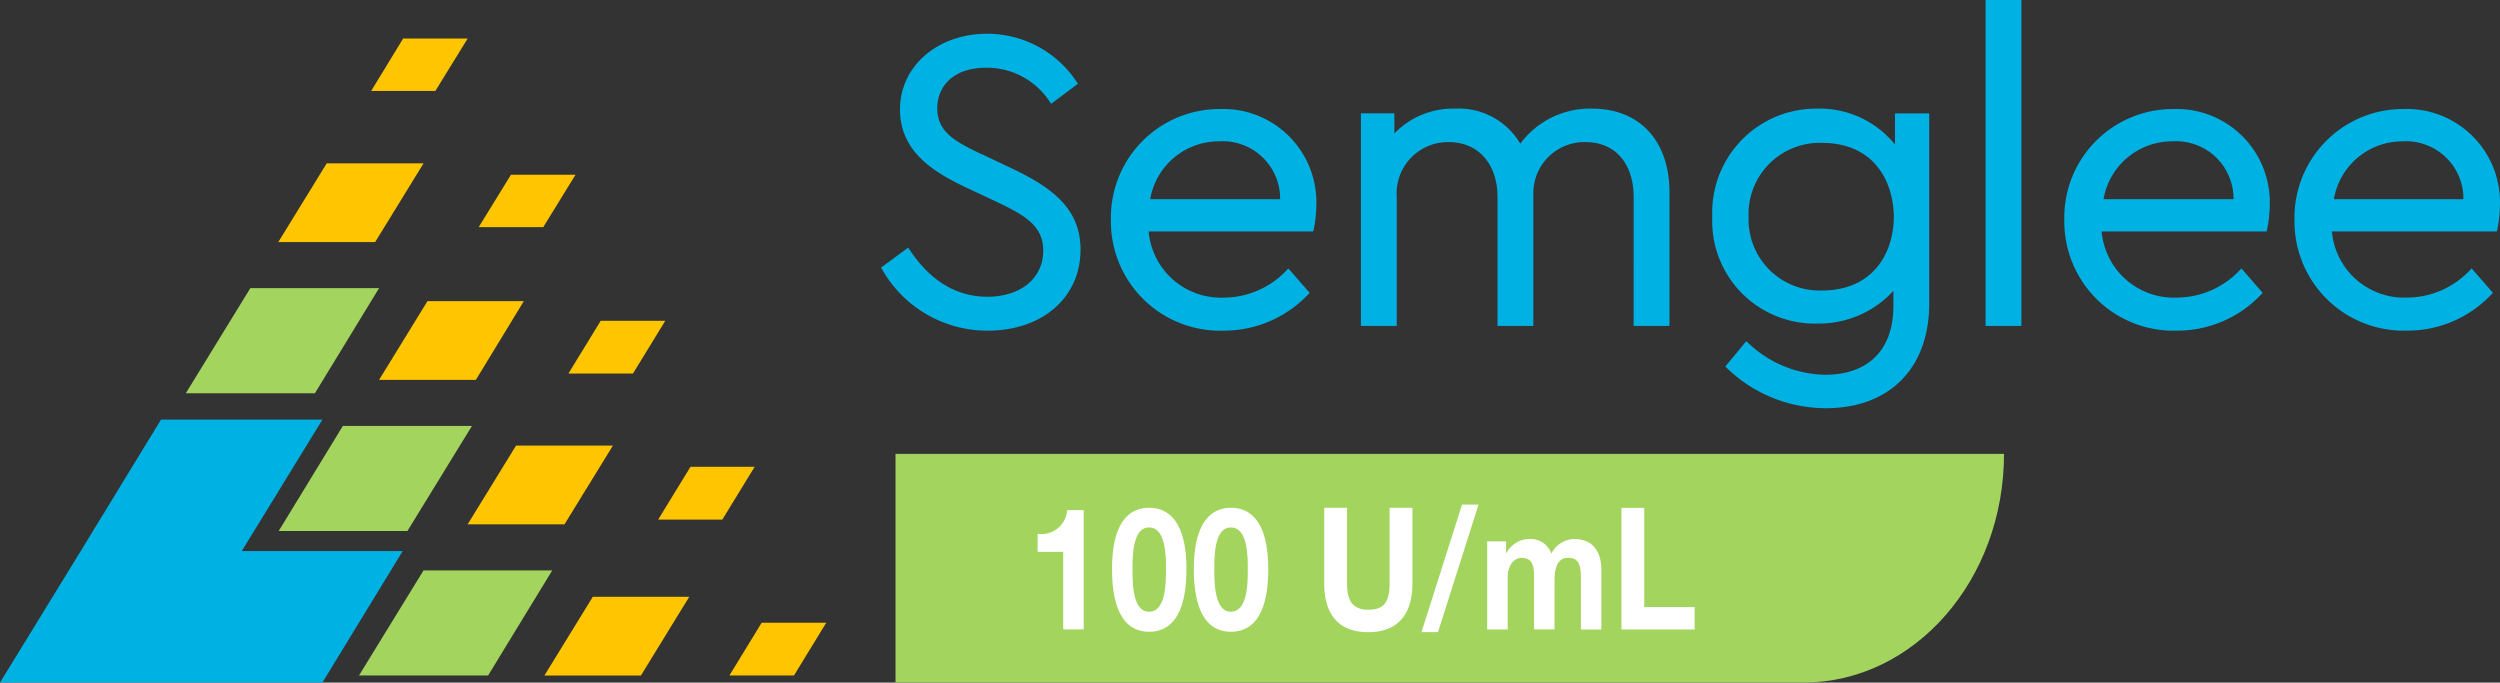 <?xml version="1.0" encoding="UTF-8"?> <svg xmlns="http://www.w3.org/2000/svg" width="177.248" height="48.394" viewBox="0 0 177.248 48.394"><rect x="0" y="0" width="177.248" height="48.394" fill="#333333" stroke="none"/><g id="Semglee_logo" data-name="Semglee logo" transform="translate(-10.661 -8.987)"><path id="Path_374" data-name="Path 374" d="M140.1,37.928a10.117,10.117,0,0,1-7.061-2.9l-.056-.056,1.479-1.786.084.056a8.1,8.1,0,0,0,5.5,2.316c3.1,0,4.856-1.786,4.856-4.884V29.611a7.186,7.186,0,0,1-5.442,2.316,7.268,7.268,0,0,1-7.4-7.591,7.364,7.364,0,0,1,7.4-7.647,6.892,6.892,0,0,1,5.554,2.54v-2.2h2.428V30.56c-.028,4.549-2.819,7.368-7.34,7.368Zm41.221-5.5a7.743,7.743,0,0,1-7.982-7.842,7.7,7.7,0,0,1,7.7-7.87,6.612,6.612,0,0,1,6.866,6.81,8.885,8.885,0,0,1-.2,1.786l-.028.084H175.992a5.139,5.139,0,0,0,5.331,4.689,6.155,6.155,0,0,0,4.493-1.982l.084-.084,1.507,1.73-.056.056a8.177,8.177,0,0,1-6.028,2.623ZM165,32.43a7.743,7.743,0,0,1-7.982-7.842,7.7,7.7,0,0,1,7.7-7.87,6.612,6.612,0,0,1,6.866,6.81,9.111,9.111,0,0,1-.2,1.786l-.028.084H159.665A5.139,5.139,0,0,0,165,30.086a6.155,6.155,0,0,0,4.493-1.982l.084-.084,1.507,1.73-.056.056A8.177,8.177,0,0,1,165,32.43Zm-67.595,0a7.743,7.743,0,0,1-7.982-7.842,7.7,7.7,0,0,1,7.7-7.87,6.612,6.612,0,0,1,6.866,6.81,9.11,9.11,0,0,1-.2,1.786l-.028.084H92.1a5.139,5.139,0,0,0,5.331,4.689,6.155,6.155,0,0,0,4.493-1.982l.084-.084,1.507,1.73-.056.056A8.238,8.238,0,0,1,97.4,32.43Zm-16.717,0a8.572,8.572,0,0,1-7.507-4.382l-.056-.084,1.926-1.423.056.084c1.479,2.261,3.349,3.4,5.554,3.4,2.372,0,3.963-1.312,3.963-3.265,0-1.758-1.256-2.484-3.293-3.461l-2.261-1.061c-2.4-1.144-4.6-2.6-4.6-5.5,0-3.042,2.651-5.358,6.168-5.358a7.609,7.609,0,0,1,6.391,3.461l.056.084-1.9,1.423-.056-.084A5.341,5.341,0,0,0,80.6,13.787c-2.568,0-3.489,1.535-3.489,2.847,0,1.758,1.312,2.4,3.154,3.293h.028l2.233,1.061c2.847,1.368,4.744,2.875,4.744,5.693C87.27,30.086,84.563,32.43,80.684,32.43Zm73.288-.335h-2.54V8.987h2.54Zm-24.95,0h-2.54V22.969c0-2.4-1.312-3.907-3.4-3.907a3.618,3.618,0,0,0-3.712,3.684v9.349h-2.54V22.969c0-2.372-1.368-3.907-3.461-3.907a3.638,3.638,0,0,0-3.684,3.907v9.126h-2.54V17.024h2.372v1.423a5.78,5.78,0,0,1,4.326-1.758,5.055,5.055,0,0,1,4.6,2.484,6.154,6.154,0,0,1,5.079-2.484c3.4,0,5.5,2.289,5.5,5.945Zm10.8-12.978a5.043,5.043,0,0,0-5.191,5.247,5.036,5.036,0,0,0,5.191,5.219c3.768,0,5.107-2.819,5.107-5.247C144.9,21.908,143.59,19.117,139.822,19.117Zm36.309,3.991h9.182a4.075,4.075,0,0,0-4.326-4.1A4.925,4.925,0,0,0,176.131,23.108Zm-16.327,0h9.21a4.075,4.075,0,0,0-4.326-4.1A4.932,4.932,0,0,0,159.8,23.108Zm-67.595,0h9.21a4.075,4.075,0,0,0-4.326-4.1A4.932,4.932,0,0,0,92.21,23.108Z" fill="#00b2e3"></path><path id="Path_375" data-name="Path 375" d="M30.42,46.635h9.126l4.577-7.452H34.97Zm10.27,2.791-4.577,7.452h9.154l4.549-7.452Zm-3.154-20.01H28.411l-4.577,7.452h9.154Z" fill="#a2d45e"></path><path id="Path_376" data-name="Path 376" d="M43.817,46.161h6.866l3.433-5.582H47.249ZM52.691,51.3l-3.433,5.582H56.1L59.529,51.3ZM37.537,35.918H44.4l3.4-5.582H40.97Zm3.154-15.35H33.825L30.392,26.15h6.866Zm3.126-8.847H39.24l-2.261,3.712h4.549Zm7.647,9.656H46.887L44.6,25.09h4.577Zm5.861,24.448h4.549l2.289-3.74H59.613Zm5.051,11.052h4.577l2.289-3.74H64.664ZM55.538,35.472l2.289-3.74H53.25l-2.289,3.74Z" fill="#ffc600"></path><path id="Path_377" data-name="Path 377" d="M16.382,48.059,10.661,57.38H33.518l5.693-9.321H27.8l5.721-9.321H22.076l-5.693,9.321" fill="#00b2e3"></path><path id="Path_378" data-name="Path 378" d="M138.511,57.38c7.87,0,14.233-7.256,14.233-16.215H74.153V57.38Z" fill="#a2d45e"></path><path id="Path_379" data-name="Path 379" d="M87.494,53.612H86.042v-5.5H84.228V46.831a1.822,1.822,0,0,0,2.093-1.675h1.172Zm4.633-8.624c1.451,0,2.651,1.061,2.651,4.354,0,3.377-1.2,4.437-2.651,4.437-1.423,0-2.623-1.061-2.623-4.437C89.5,46.049,90.7,44.989,92.126,44.989Zm0,7.368c1.2,0,1.2-2.065,1.2-3.014,0-.893,0-2.958-1.2-2.958-1.172,0-1.172,2.065-1.172,2.958C90.954,50.291,90.954,52.357,92.126,52.357Zm5.8-7.368c1.451,0,2.651,1.061,2.651,4.354,0,3.377-1.2,4.437-2.651,4.437-1.423,0-2.623-1.061-2.623-4.437C95.308,46.049,96.508,44.989,97.931,44.989Zm0,7.368c1.2,0,1.2-2.065,1.2-3.014,0-.893,0-2.958-1.2-2.958-1.172,0-1.172,2.065-1.172,2.958C96.759,50.291,96.759,52.357,97.931,52.357ZM110.8,50.347c0,2.344-1.172,3.461-3.126,3.461-1.982,0-3.126-1.116-3.126-3.461V44.989h1.619v5.358c0,.949.2,1.87,1.507,1.87,1.144,0,1.507-.586,1.507-1.87V44.989H110.8v5.358Zm3.516-5.582h1.172l-2.875,9.042h-1.172l2.875-9.042Zm1.758,2.6h1.368V48.2h.028a1.842,1.842,0,0,1,1.619-1,1.564,1.564,0,0,1,1.563,1.033,1.908,1.908,0,0,1,1.591-1.033c1.116,0,1.954.614,1.954,2.233v4.186h-1.451V50.068c0-.837-.056-1.535-.893-1.535-.809,0-.977.809-.977,1.591v3.489h-1.451V50.1c0-.726.028-1.563-.893-1.563-.279,0-.977.223-.977,1.451v3.628H116.1V47.361Zm9.545-2.372h1.619v7.033h3.572v1.591h-5.191V44.989Z" fill="#fff"></path></g></svg> 